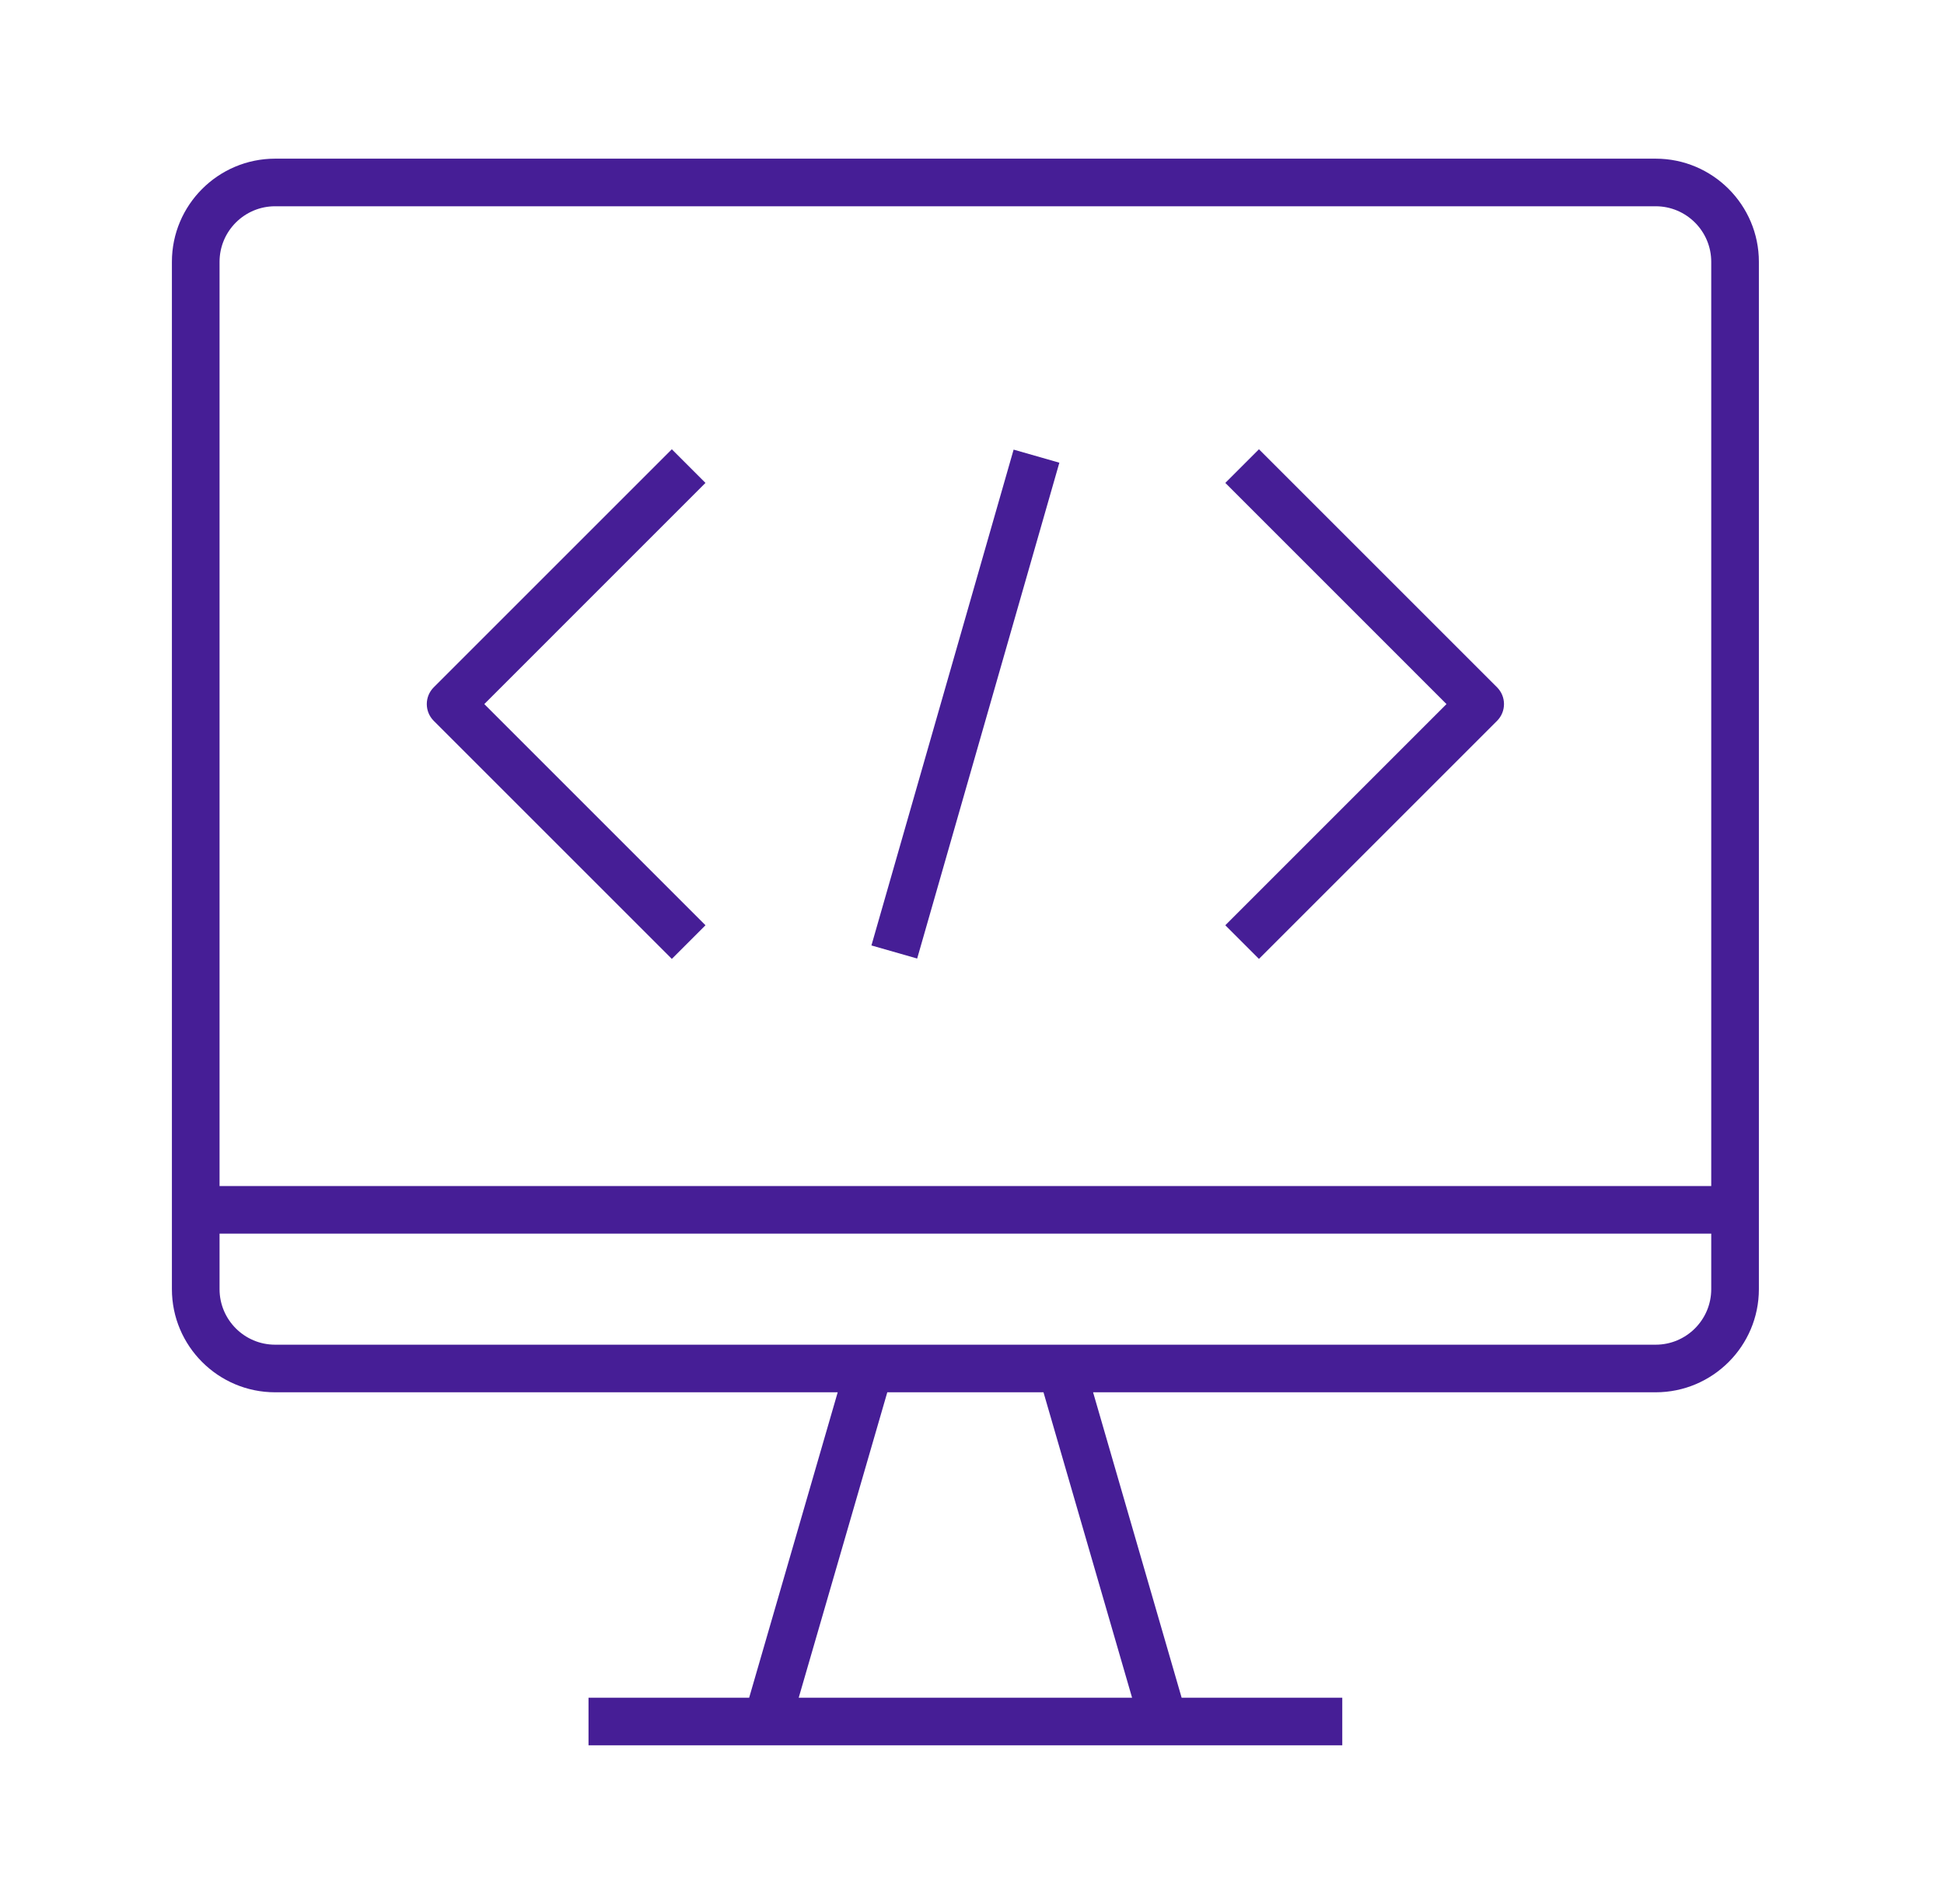 <svg width="49" height="48" viewBox="0 0 49 48" fill="none" xmlns="http://www.w3.org/2000/svg">
<path d="M10.934 18.174C10.699 17.94 10.699 17.56 10.934 17.326L16.934 11.326L17.782 12.174L12.207 17.75L17.782 23.326L16.934 24.174L10.934 18.174ZM31.733 24.174L37.733 18.174C37.968 17.94 37.968 17.56 37.733 17.326L31.733 11.326L30.885 12.174L36.46 17.75L30.885 23.326L31.733 24.174ZM26.702 11.665L25.549 11.335L21.965 23.835L23.118 24.165L26.702 11.665ZM44.334 6.6V32.5C44.334 33.934 43.167 35.1 41.733 35.1H27.552L29.784 42.8H33.833V44H14.834V42.8H18.883L21.115 35.1H6.934C5.5 35.1 4.333 33.934 4.333 32.5V6.6C4.333 5.167 5.5 4 6.934 4H41.733C43.167 4 44.334 5.167 44.334 6.6ZM5.534 6.6V29.9H43.133V6.6C43.133 5.828 42.505 5.2 41.733 5.2H6.934C6.162 5.2 5.534 5.828 5.534 6.6ZM26.302 35.1H22.365L20.132 42.8H28.535L26.302 35.1ZM43.133 32.5V31.1H5.534V32.5C5.534 33.272 6.162 33.9 6.934 33.9H41.733C42.505 33.9 43.133 33.272 43.133 32.5Z" fill="#461E96"/>
</svg>
